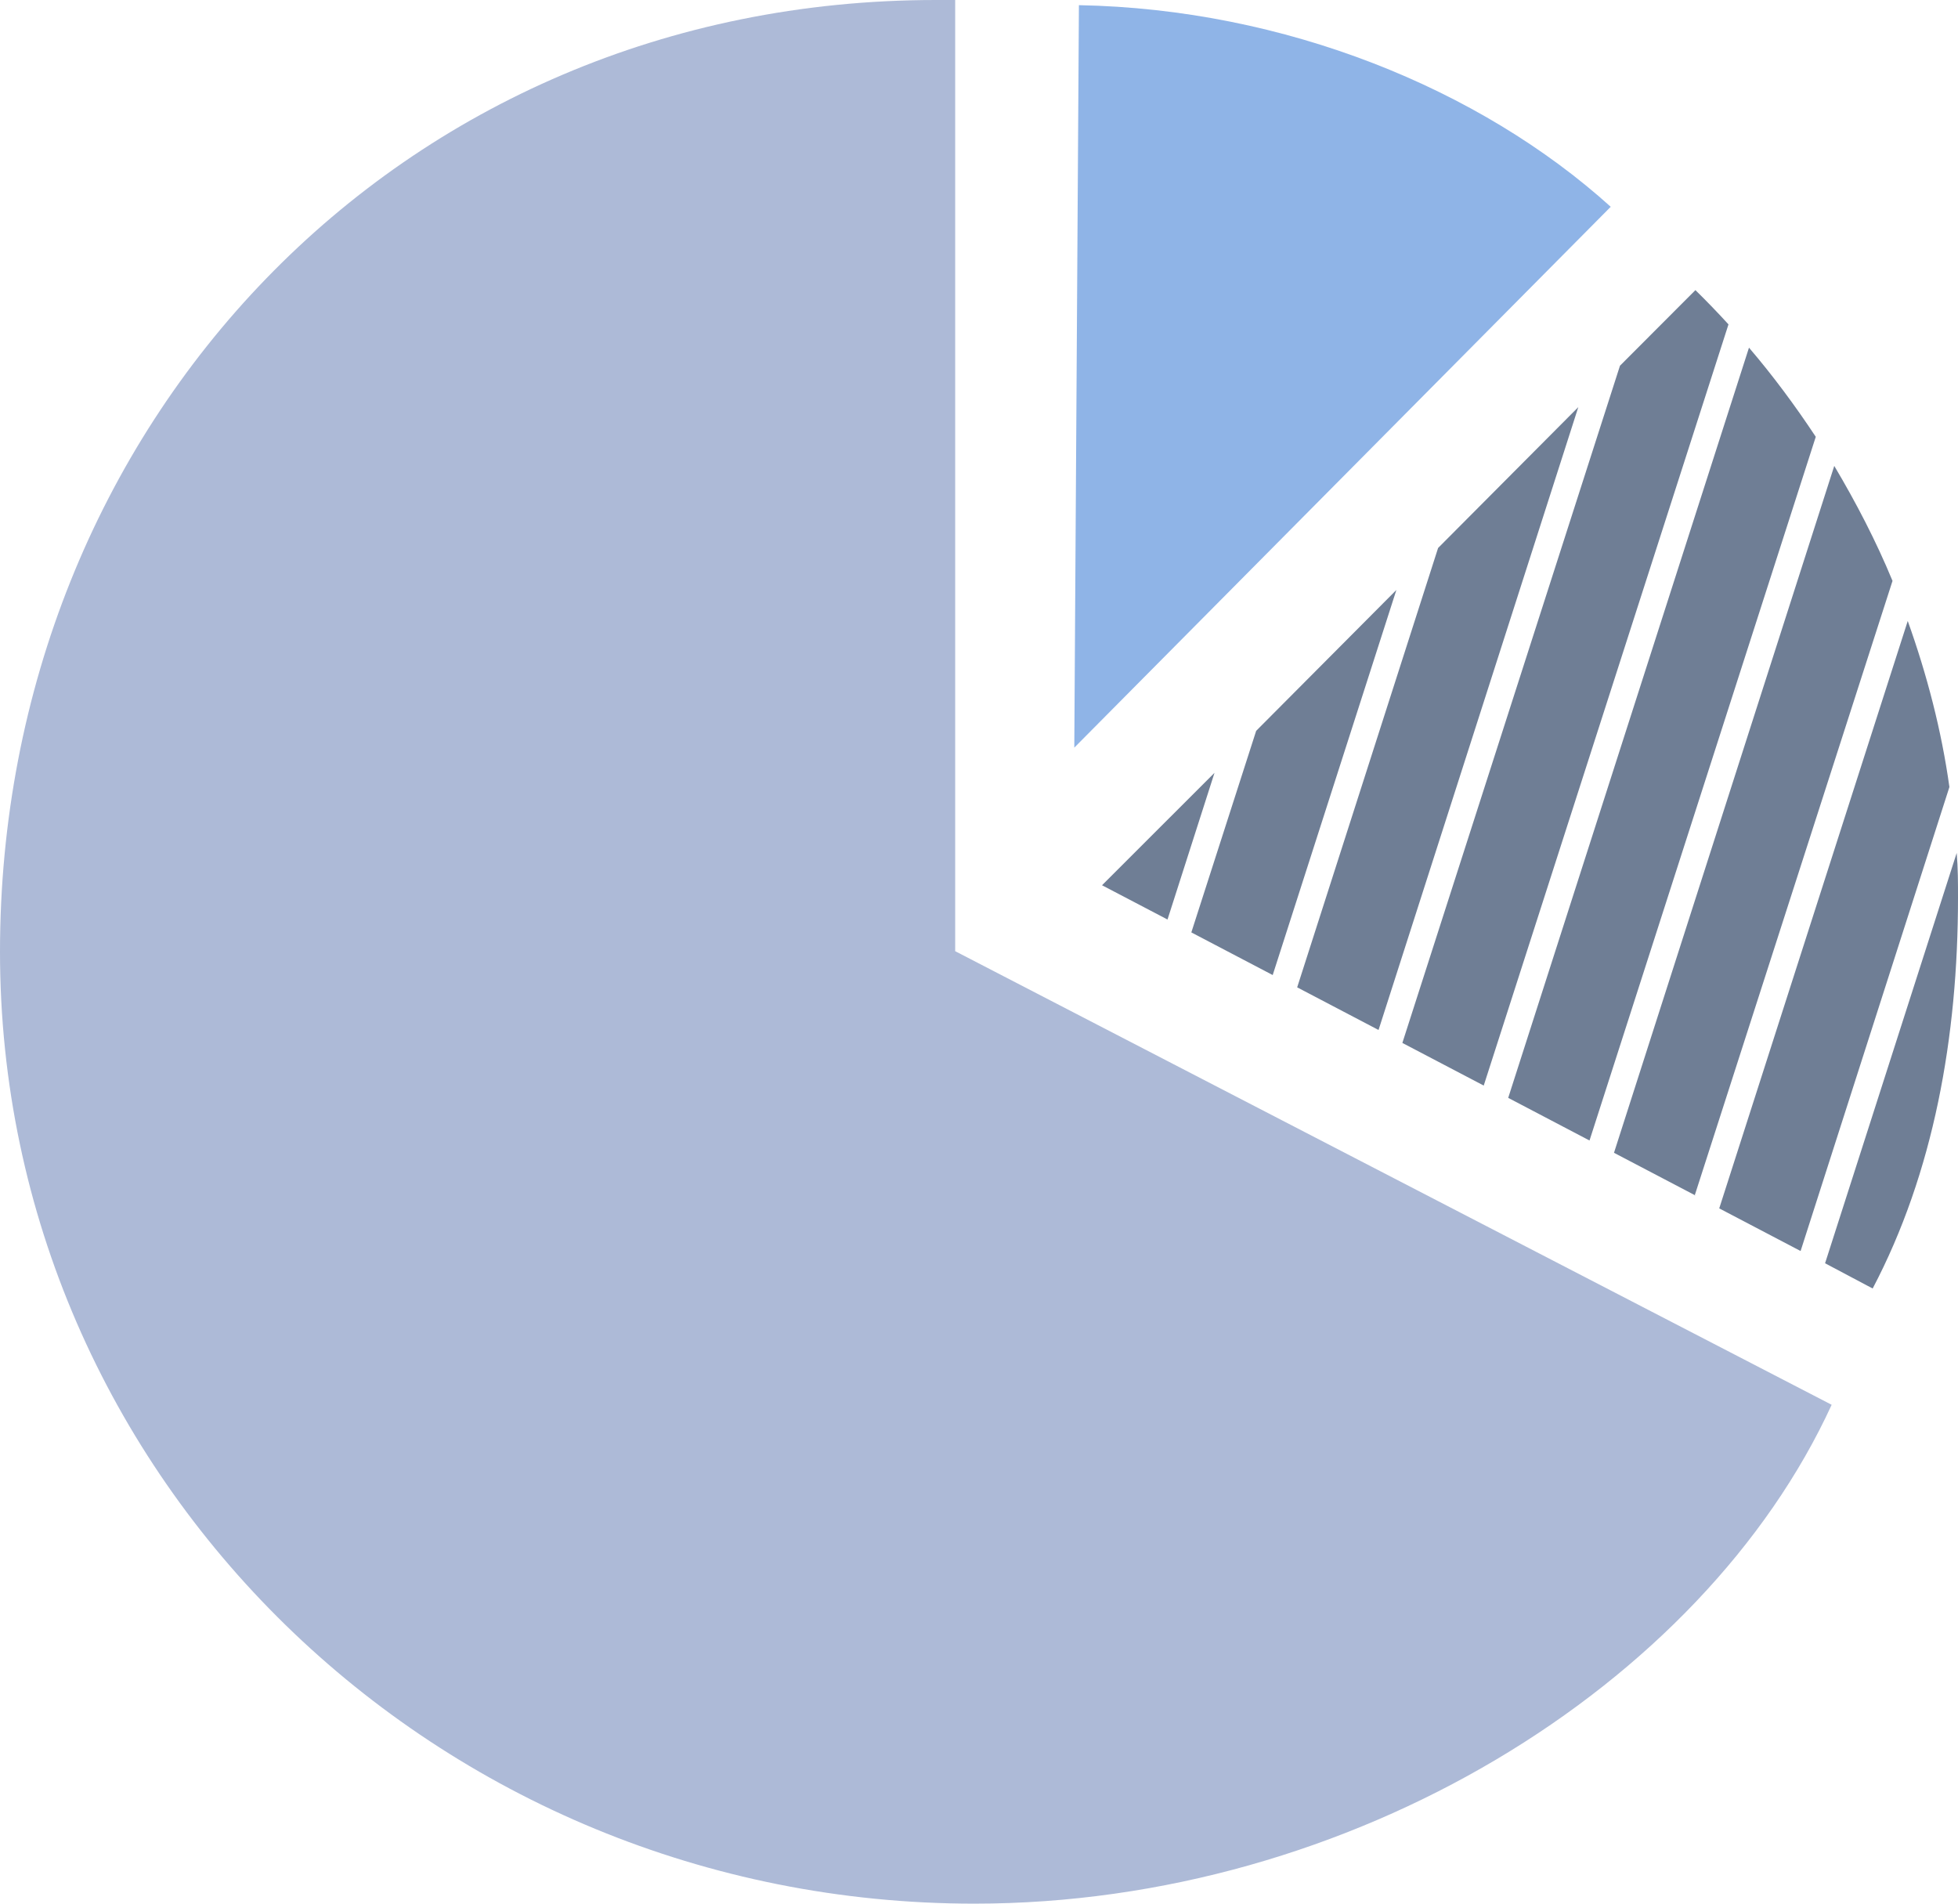 <svg width="36" height="35" viewBox="0 0 36 35" fill="none" xmlns="http://www.w3.org/2000/svg">
<g clip-path="url(#clip0_996_8165)">
<path d="M29.615 3.802C27.207 1.628 23.619 0.166 19.837 0.095L19.752 13.746L29.615 3.802Z" fill="#8FB4E7"/>
<path d="M17.209 0C7.309 0 0 7.829 0 17.5C0 27.171 8.027 35 17.915 35C24.847 35 31.305 30.996 33.677 25.828L17.562 17.488V0C17.441 0 17.319 0 17.197 0H17.209Z" fill="#ADBAD7"/>
<path d="M25.346 18.937L29.019 7.485L26.441 10.075L23.85 18.153L25.346 18.937Z" fill="#6F7E95"/>
<path d="M23.4 17.927L25.674 10.847L23.096 13.437L21.904 17.143L23.4 17.927Z" fill="#6F7E95"/>
<path d="M31.159 21.979L34.796 10.68C34.492 9.944 34.127 9.243 33.725 8.566L29.675 21.195L31.171 21.979H31.159Z" fill="#6F7E95"/>
<path d="M33.106 23.001L35.842 14.47C35.696 13.425 35.429 12.403 35.076 11.417L31.61 22.217L33.106 23.001Z" fill="#6F7E95"/>
<path d="M34.431 23.69C35.55 21.563 36 19.068 36 16.502C36 16.229 36 15.955 35.976 15.682L33.556 23.226L34.431 23.69Z" fill="#6F7E95"/>
<path d="M25.784 19.175L27.28 19.959L31.78 5.964C31.585 5.75 31.378 5.536 31.172 5.334L29.785 6.724L25.784 19.175Z" fill="#6F7E95"/>
<path d="M22.33 14.209L20.262 16.276L21.466 16.906L22.33 14.209Z" fill="#6F7E95"/>
<path d="M29.225 20.969L33.385 8.031C33.008 7.461 32.594 6.902 32.157 6.392L27.73 20.185L29.225 20.969Z" fill="#6F7E95"/>
</g>
<defs>
<clipPath id="clip0_996_8165">
<rect width="36" height="35" fill="white"/>
</clipPath>
</defs>
</svg>
